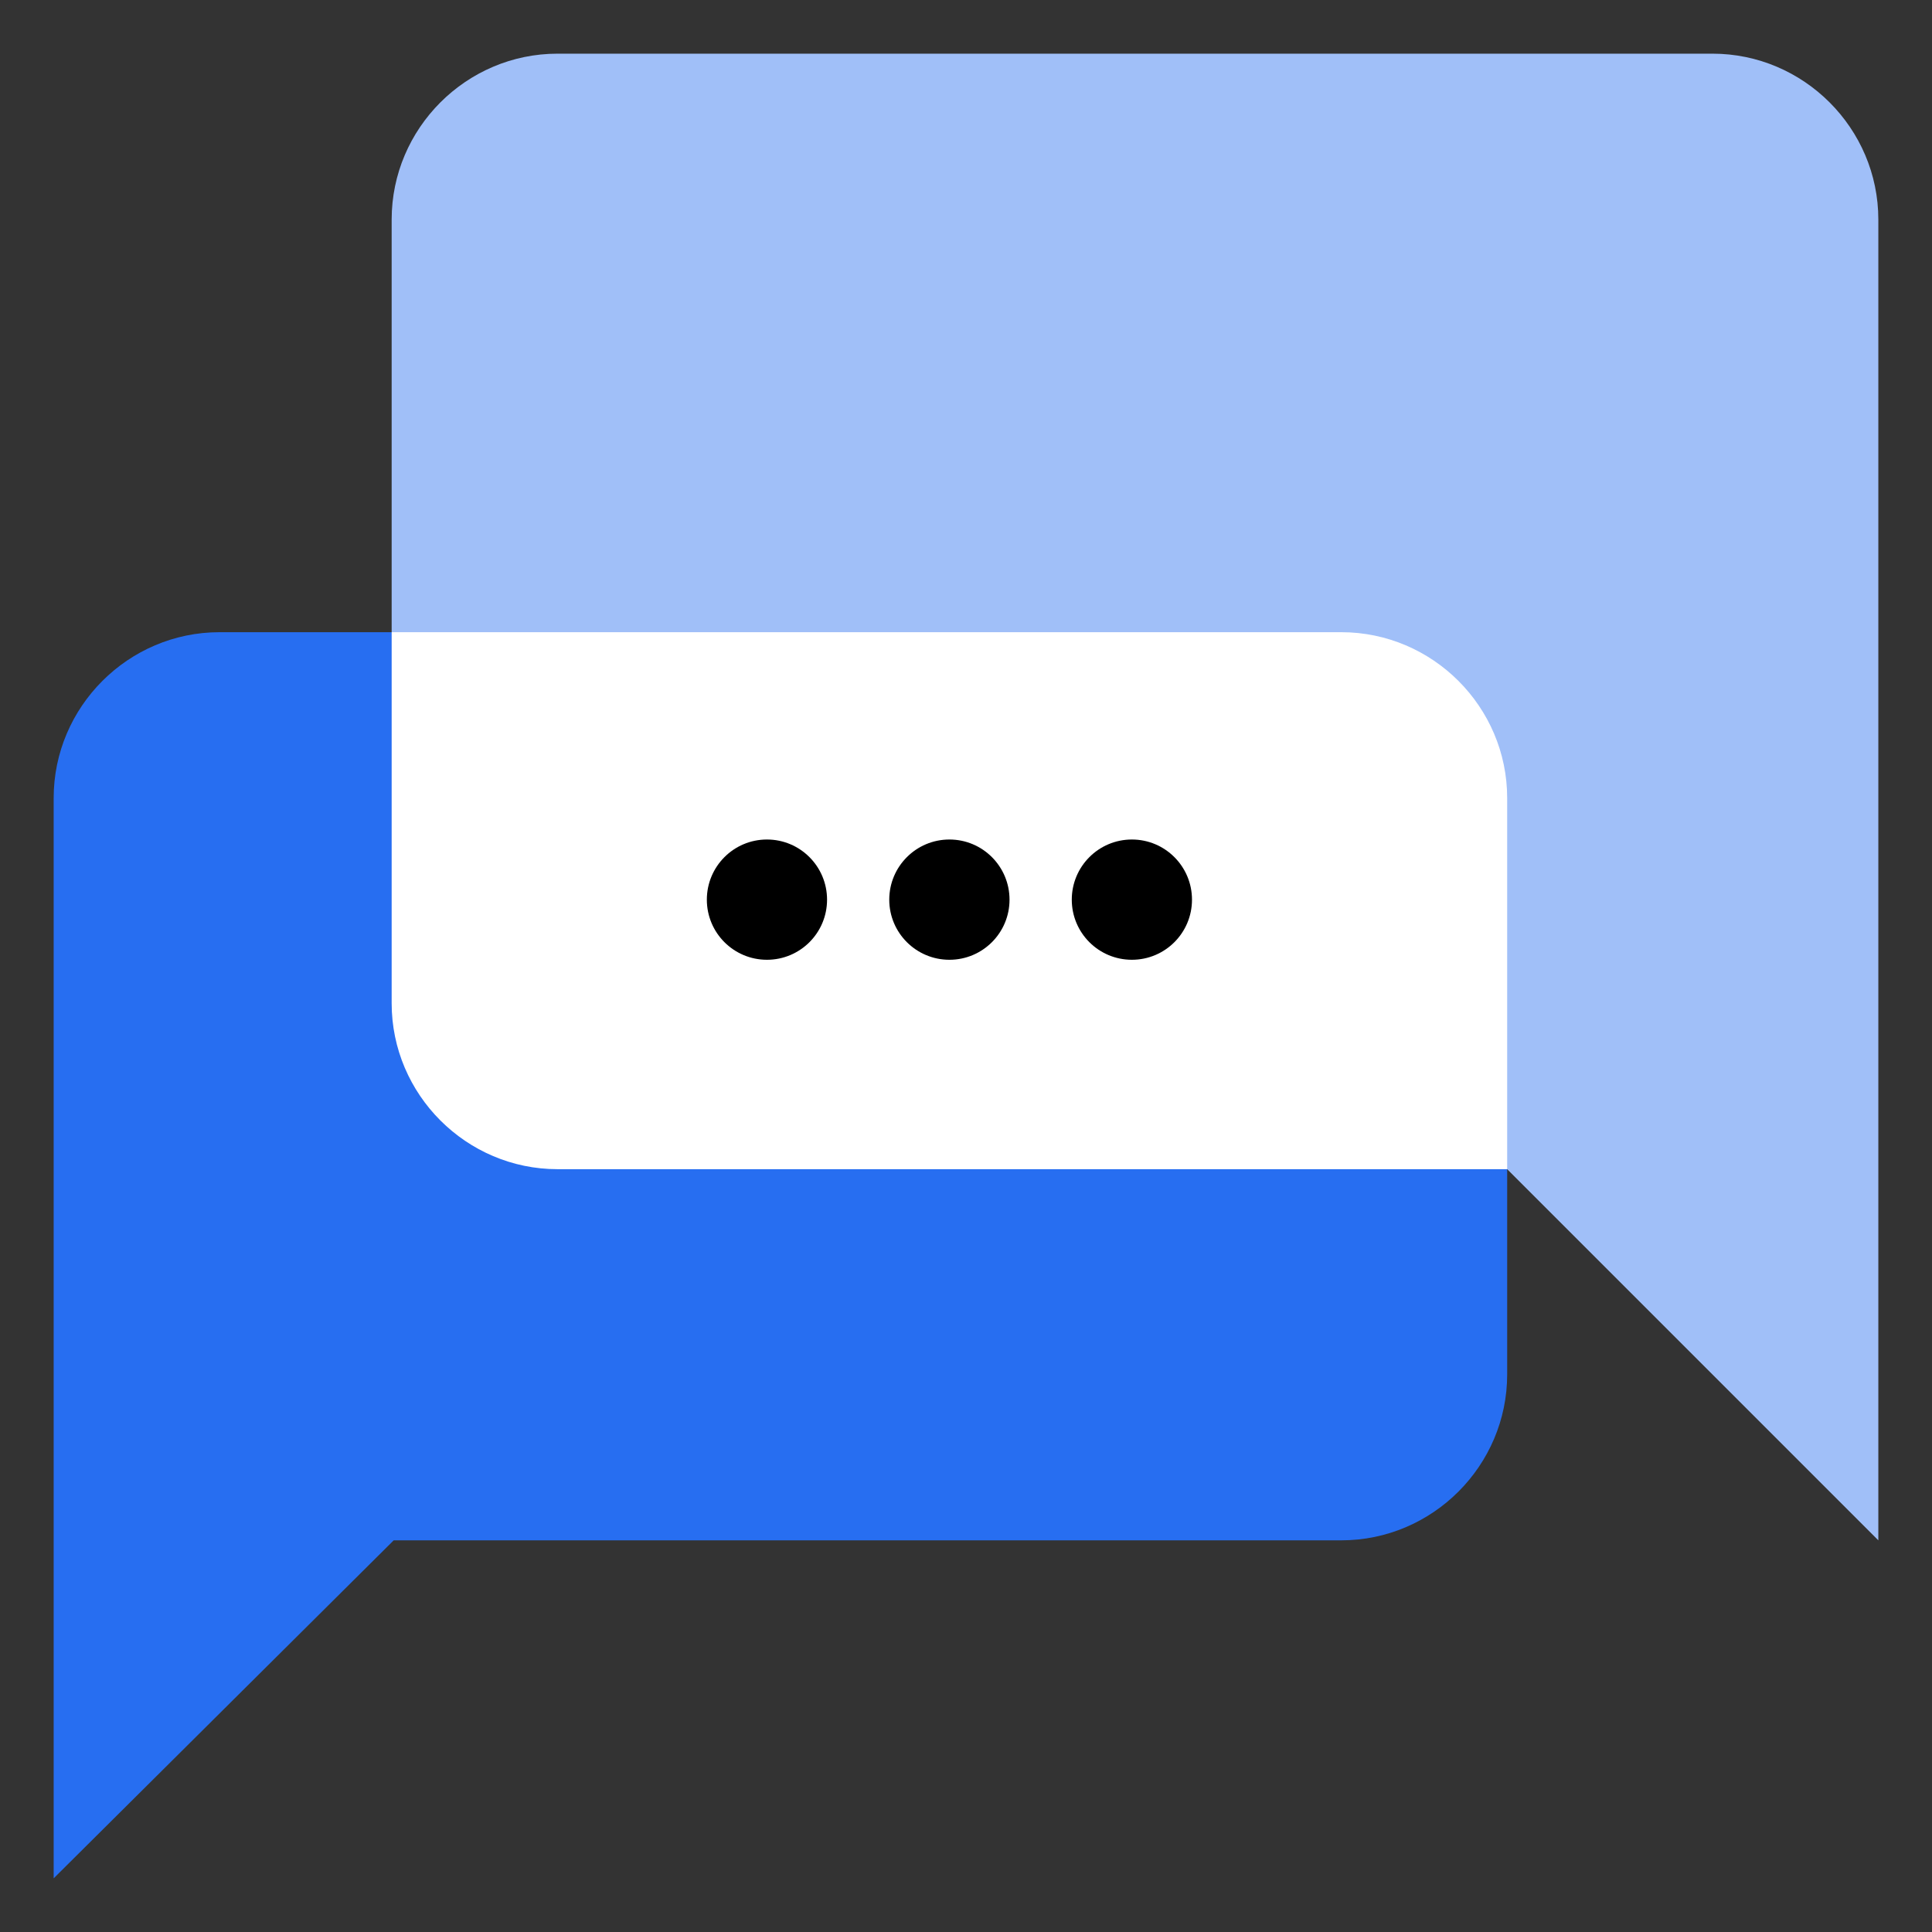 <svg width="36" height="36" viewBox="0 0 36 36" fill="none" xmlns="http://www.w3.org/2000/svg">
<rect x="0" y="0" width="36" height="36" fill="#333333" stroke="none"/>
<path d="M35 28.702L28.084 21.786H10.389C8.689 21.786 7.298 20.395 7.298 18.695V4.091C7.298 2.391 8.689 1 10.389 1H31.909C33.609 1 35 2.391 35 4.091V28.702Z" fill="#A0BFF8"/>
<path d="M28.084 21.786V25.611C28.084 27.311 26.693 28.702 24.993 28.702H7.336L1 35V14.87C1 13.171 2.391 11.78 4.091 11.78H7.298L28.084 21.786Z" fill="#276EF1"/>
<path d="M28.084 14.87V21.786H10.389C8.689 21.786 7.298 20.395 7.298 18.695V11.78H24.993C26.693 11.78 28.084 13.171 28.084 14.87Z" fill="white"/>
<path d="M21.091 17.884C21.71 17.884 22.211 17.383 22.211 16.764C22.211 16.145 21.71 15.643 21.091 15.643C20.472 15.643 19.971 16.145 19.971 16.764C19.971 17.383 20.472 17.884 21.091 17.884Z" fill="black"/>
<path d="M17.691 17.884C18.31 17.884 18.811 17.383 18.811 16.764C18.811 16.145 18.31 15.643 17.691 15.643C17.072 15.643 16.57 16.145 16.57 16.764C16.57 17.383 17.072 17.884 17.691 17.884Z" fill="black"/>
<path d="M14.291 17.884C14.91 17.884 15.411 17.383 15.411 16.764C15.411 16.145 14.91 15.643 14.291 15.643C13.672 15.643 13.171 16.145 13.171 16.764C13.171 17.383 13.672 17.884 14.291 17.884Z" fill="black"/>
</svg>
